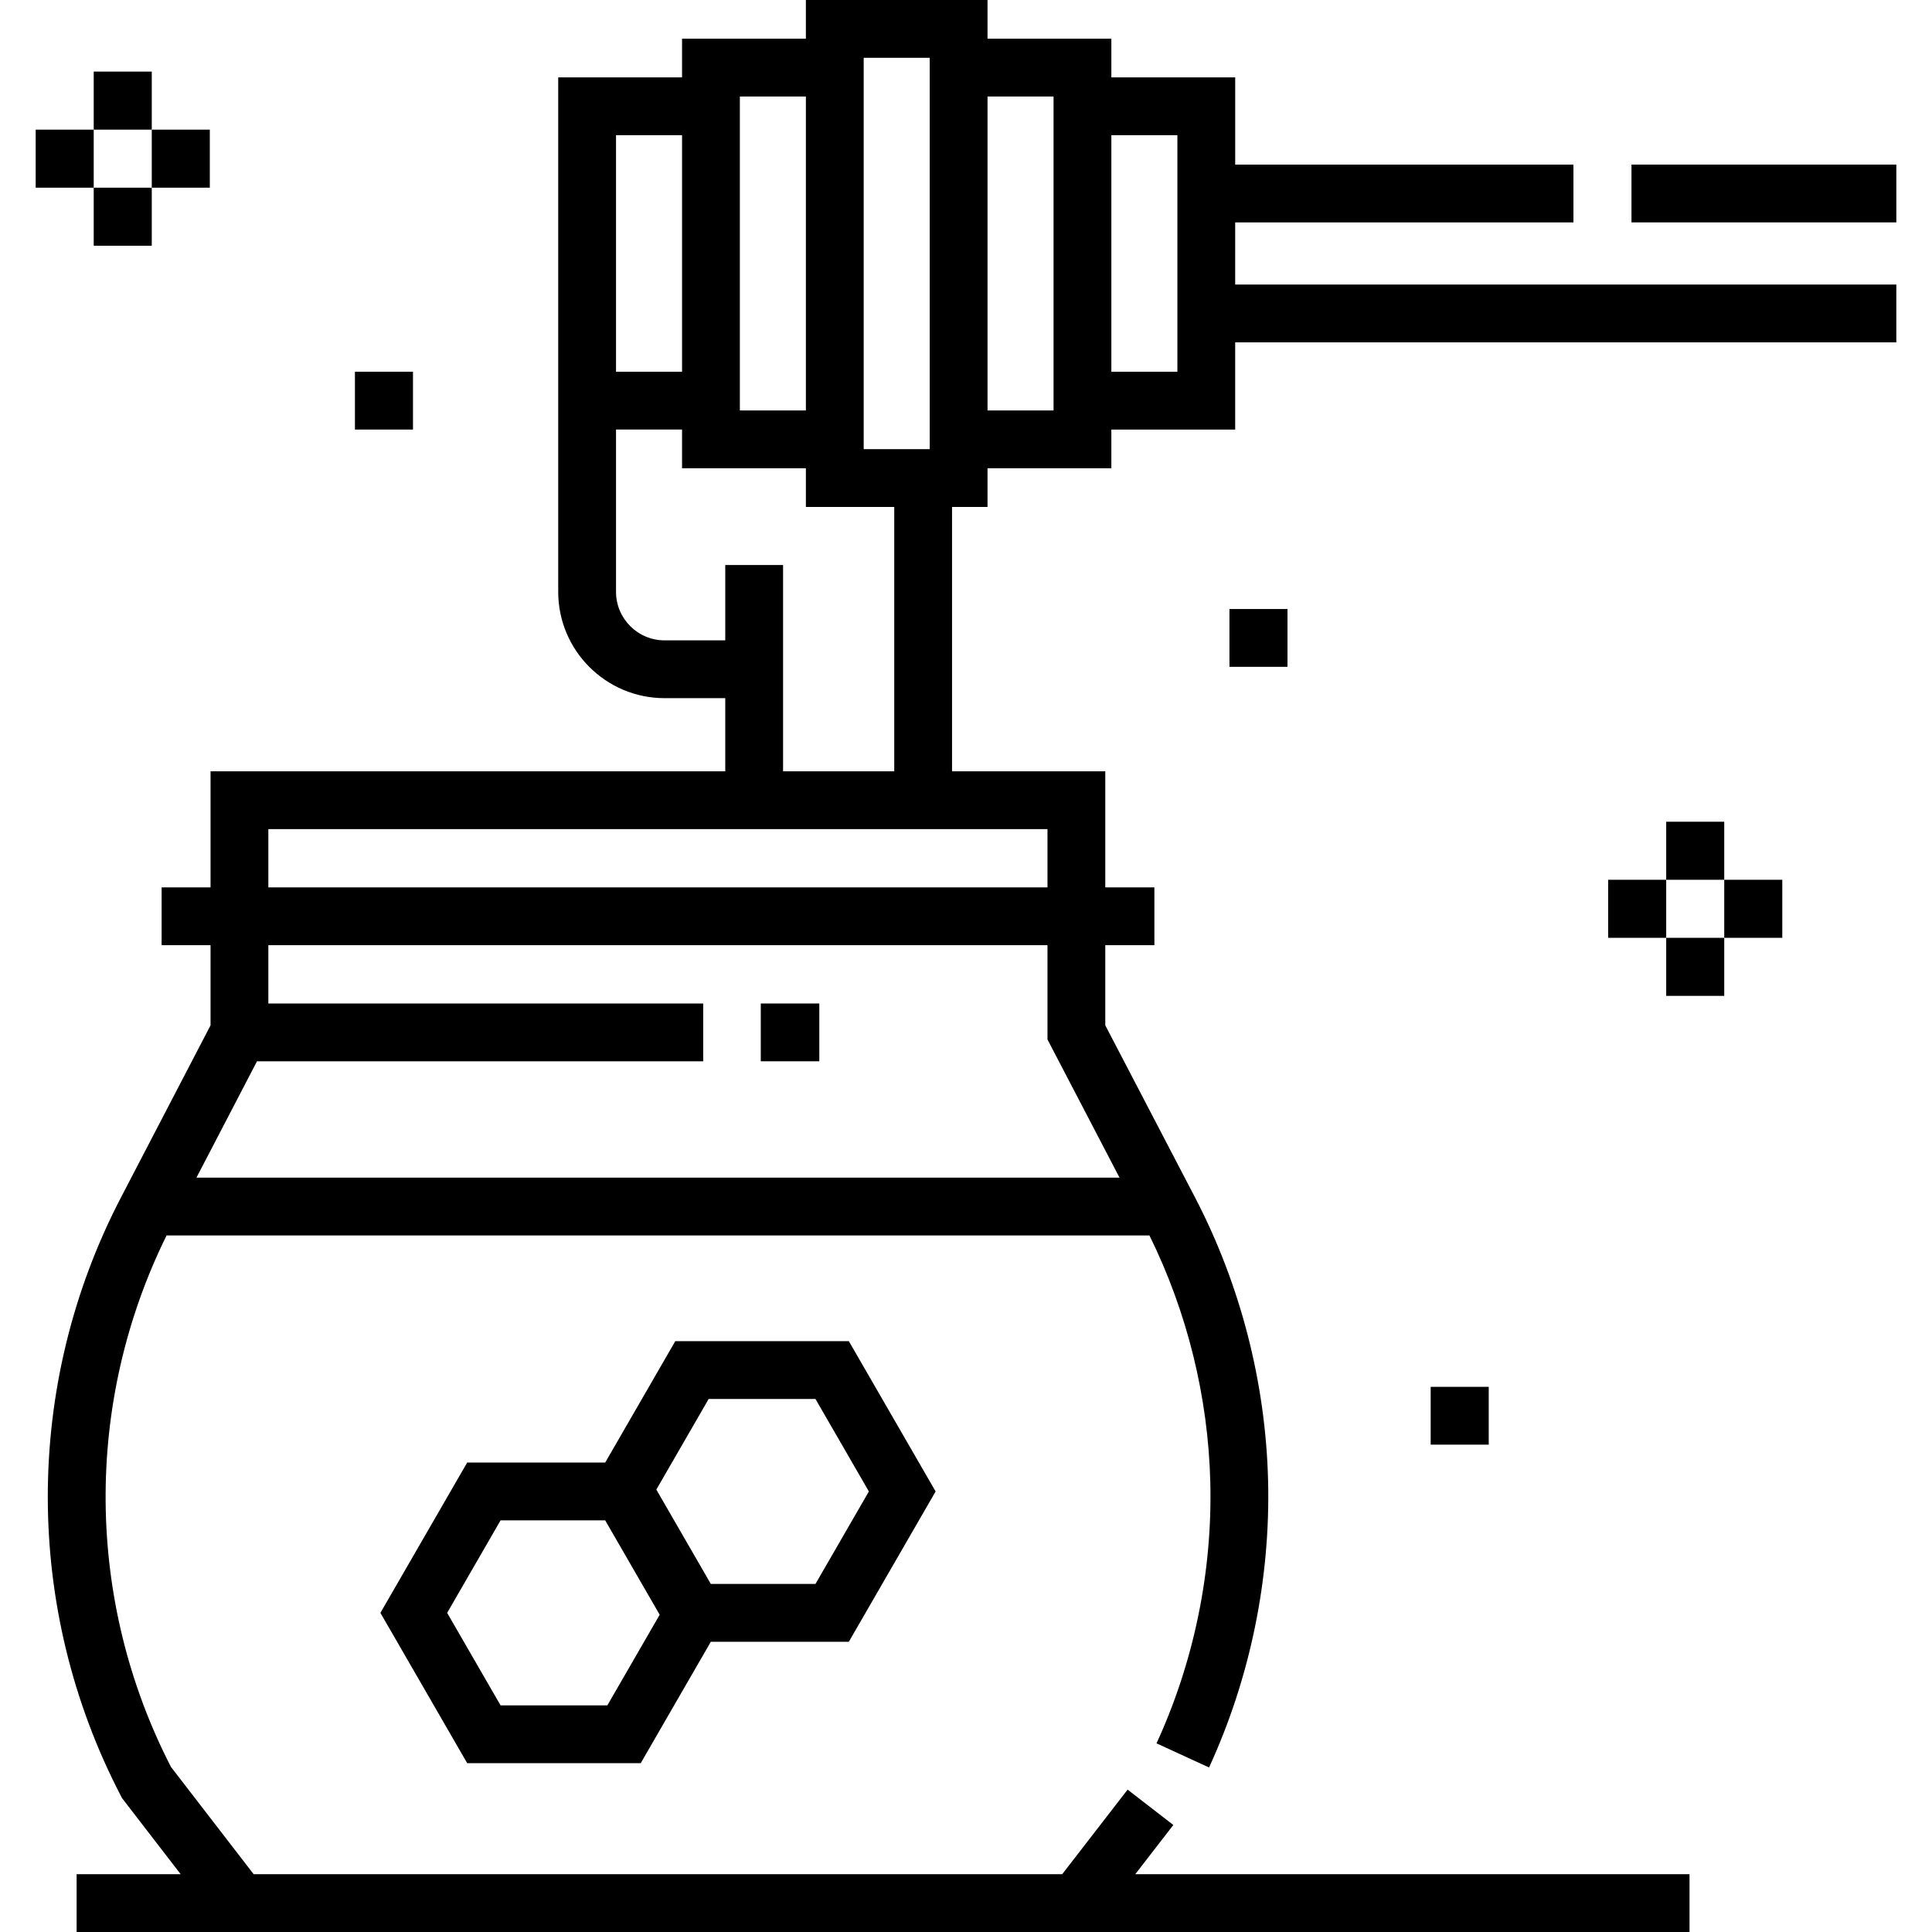 <svg id="Layer_1" enable-background="new 0 0 499.25 499.25" height="512" viewBox="0 0 499.25 499.25" width="512" xmlns="http://www.w3.org/2000/svg"><g><path d="m196.594 259.313h15.125v14.938h-15.125z"/><path d="m156.391 377.942h-35.665l-22.424 38.839 22.424 38.839h44.847l18.112-31.37h35.665l22.424-38.839-22.424-38.839h-44.848zm.558 62.741h-27.599l-13.799-23.901 13.799-23.901h27.041l14.079 24.385zm53.777-79.173 13.799 23.901-13.799 23.901h-27.041l-14.079-24.385 13.52-23.418h27.6z"/><path d="m319.188 57.469h87.406v-14.938h-87.406v-22.531h-32v-10h-32v-10h-46.938v10h-32v10h-32v83.531 7.469 41.942c0 15.146 12.322 27.469 27.469 27.469h15.698v18.901h-133.009v30h-12.641v14.938h12.641v20.704l-23.169 44.528c-25.184 48.402-25.184 106.195 0 154.598l.306.588 15.144 19.645h-26.888v14.938h416.792v-14.938h-143.224l9.834-12.716-11.816-9.139-16.901 21.854h-208.937l-21.36-27.709c-22.145-43.011-22.515-94.062-1.139-137.354h253.977c9.764 19.791 15.2 41.787 15.733 63.842.559 23.108-4.248 46.417-13.9 67.405l13.571 6.242c10.598-23.046 15.876-48.638 15.262-74.009-.615-25.437-7.158-50.807-18.921-73.37l-23.153-44.409v-20.7h12.688v-14.938h-12.687v-30h-39.599v-68.312h9.167v-10h32v-10h32v-22.531h170.844v-14.938h-170.844zm-78.938-42.531v101.125h-17.063v-101.125zm-32 91.125h-17.063v-81.125h17.063zm-49.062-71.125h17.063v61.125h-17.063zm130.107 269.375h-238.527l15.642-30.063h115.309v-14.938h-112.374v-15.062h201.337v24.361zm-18.612-75h-201.338v-15.063h201.337v15.063zm-39.6-30h-28.729v-26.37-7.469-19.469h-14.938v19.469h-15.698c-6.91 0-12.531-5.622-12.531-12.531v-41.943h17.063v10h32v10h22.833zm24.105-174.375h17.063v81.125h-17.063zm49.062 71.125h-17.063v-61.125h17.063v7.594 45.938z"/><path d="m421.594 42.531h68.438v14.938h-68.438z"/><g><path d="m430.564 212.344h15v15h-15z"/><path d="m430.564 242.344h15v15h-15z"/><path d="m445.564 227.344h15v15h-15z"/><path d="m415.564 227.344h15v15h-15z"/></g><g><path d="m24.219 18.5h15v15h-15z"/><path d="m24.219 48.5h15v15h-15z"/><path d="m39.219 33.5h15v15h-15z"/><path d="m9.219 33.5h15v15h-15z"/></g><path d="m91.719 96.063h15v14.938h-15z"/><path d="m317.703 157.375h15v14.938h-15z"/><path d="m369.703 358.375h15v14.938h-15z"/></g></svg>
